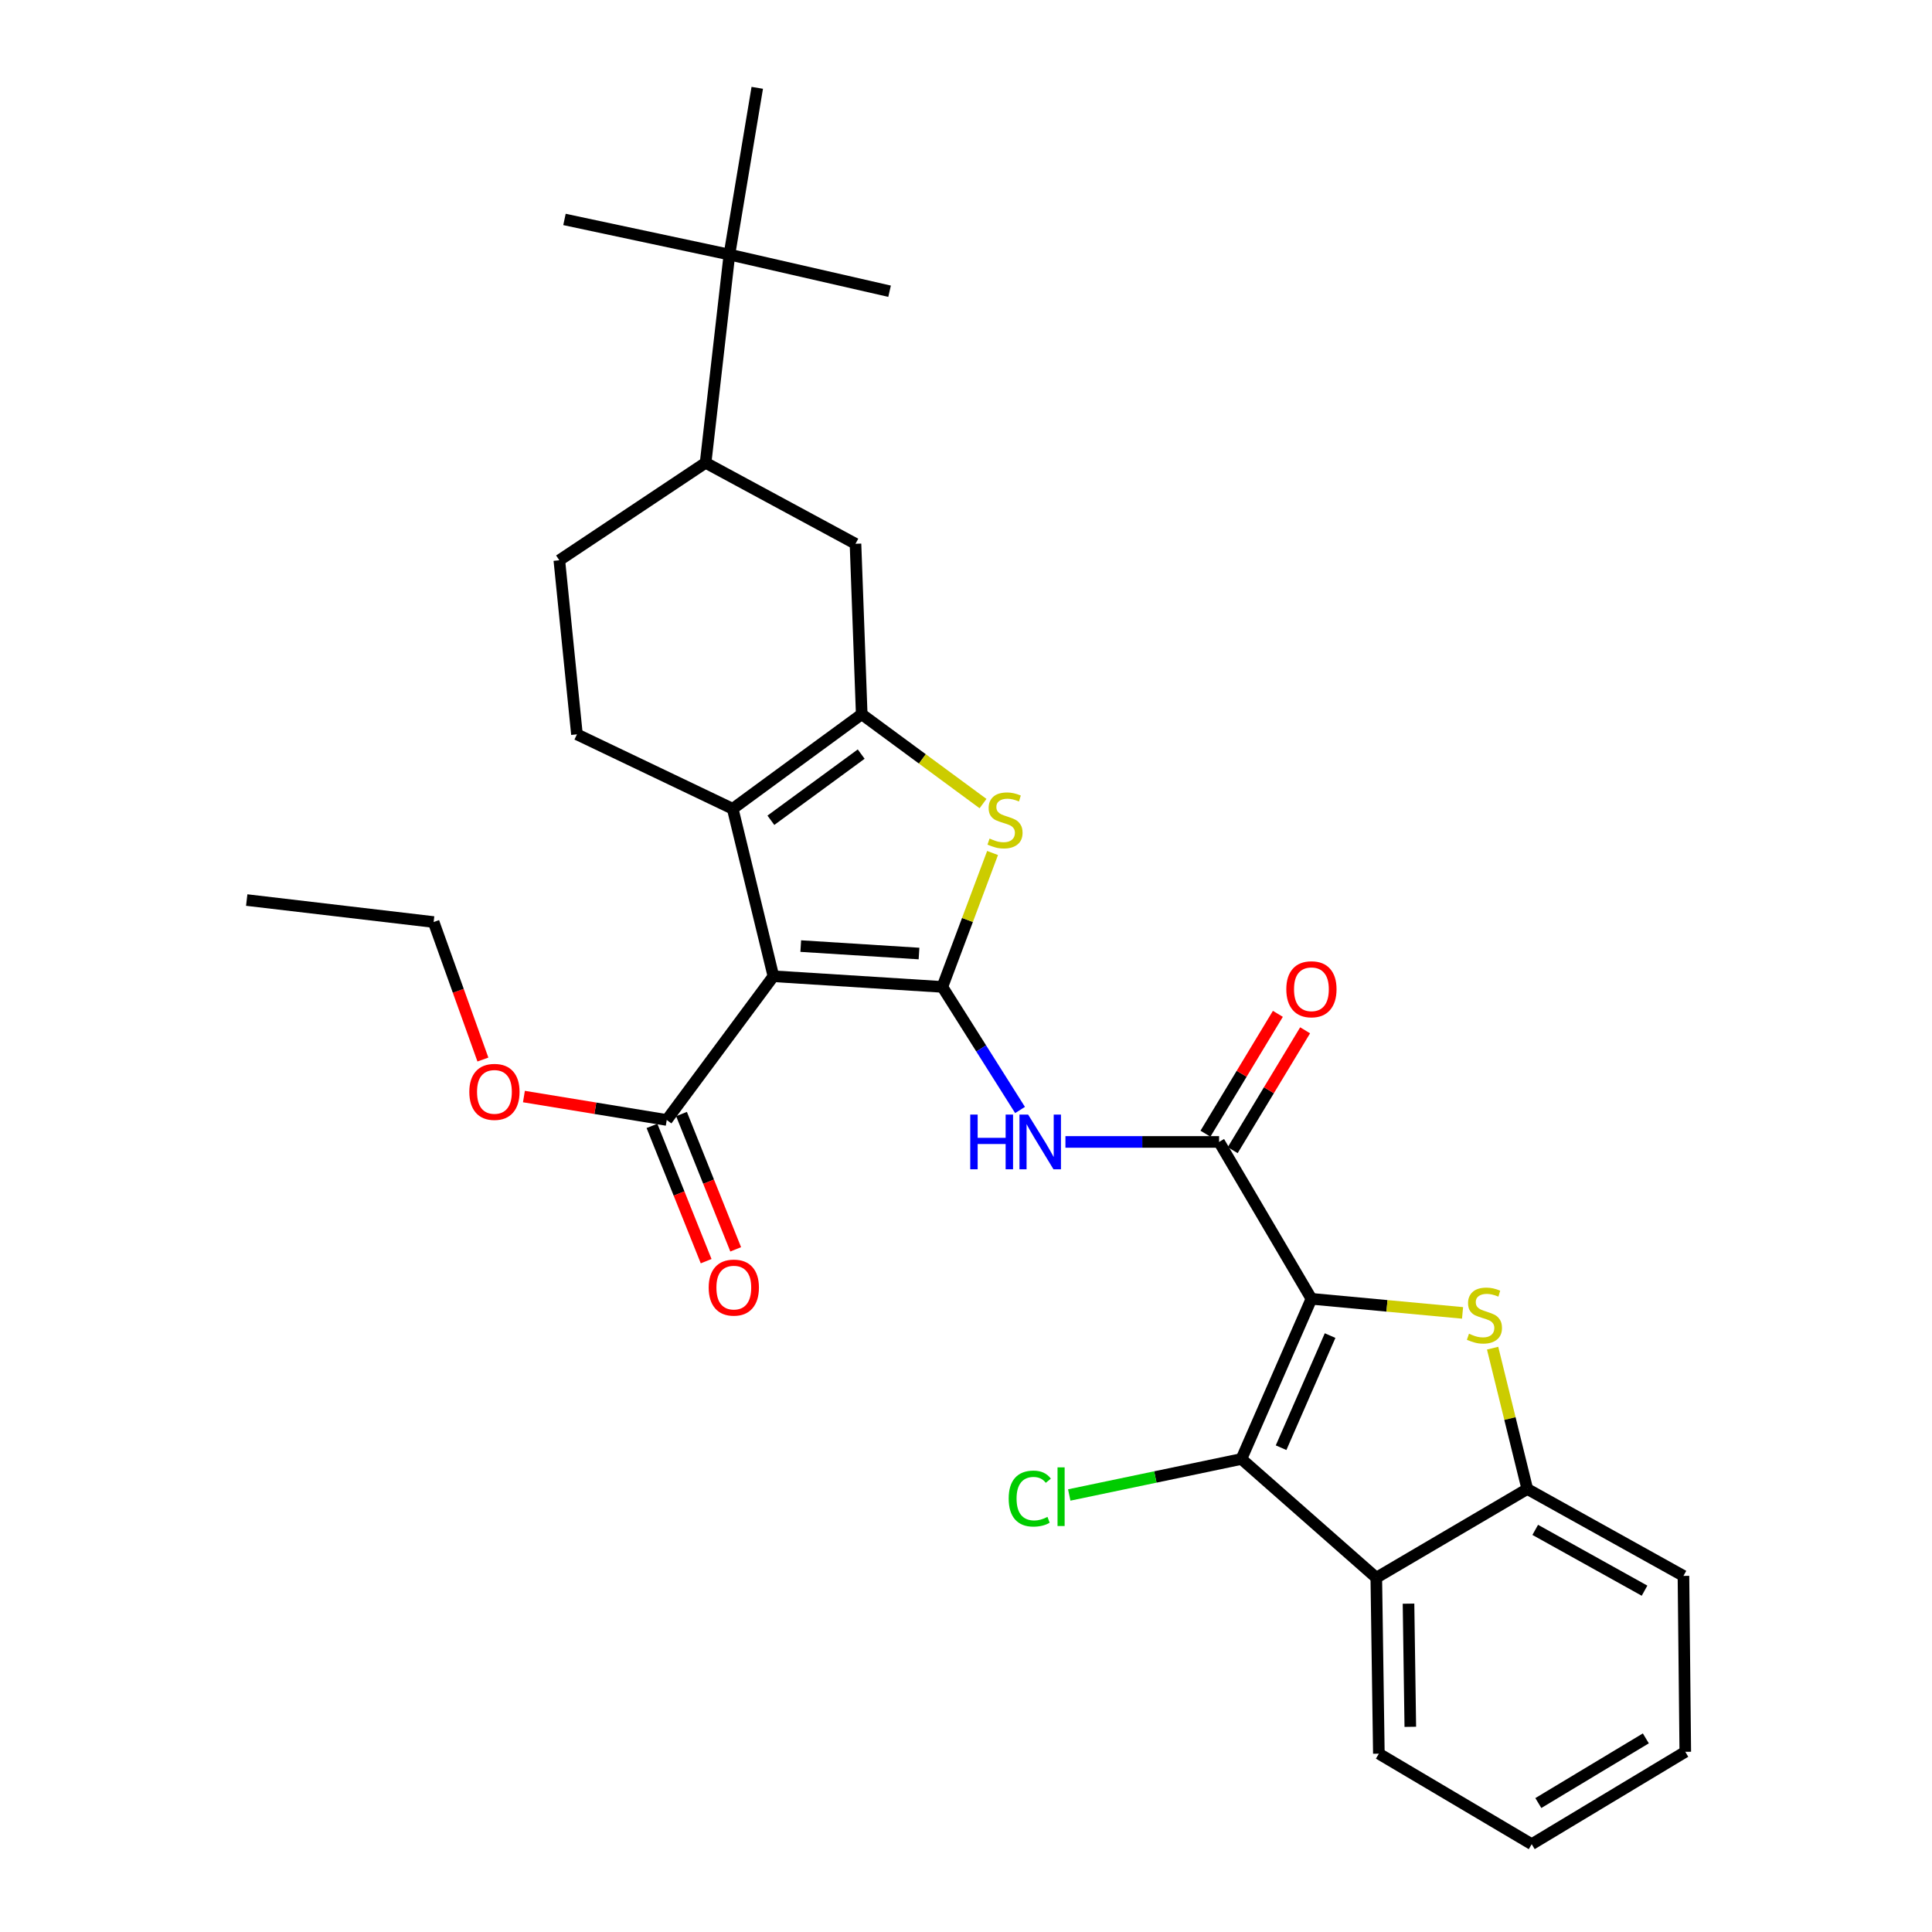 <?xml version='1.0' encoding='iso-8859-1'?>
<svg version='1.1' baseProfile='full'
              xmlns='http://www.w3.org/2000/svg'
                      xmlns:rdkit='http://www.rdkit.org/xml'
                      xmlns:xlink='http://www.w3.org/1999/xlink'
                  xml:space='preserve'
width='1000px' height='1000px' viewBox='0 0 1000 1000'>
<!-- END OF HEADER -->
<rect style='opacity:1.0;fill:#FFFFFF;stroke:none' width='1000' height='1000' x='0' y='0'> </rect>
<path class='bond-2' d='M 678.79,672.263 L 717.901,675.909' style='fill:none;fill-rule:evenodd;stroke:#000000;stroke-width:6px;stroke-linecap:butt;stroke-linejoin:miter;stroke-opacity:1' />
<path class='bond-2' d='M 717.901,675.909 L 757.012,679.555' style='fill:none;fill-rule:evenodd;stroke:#CCCC00;stroke-width:6px;stroke-linecap:butt;stroke-linejoin:miter;stroke-opacity:1' />
<path class='bond-4' d='M 678.79,672.263 L 642.556,755.167' style='fill:none;fill-rule:evenodd;stroke:#000000;stroke-width:6px;stroke-linecap:butt;stroke-linejoin:miter;stroke-opacity:1' />
<path class='bond-4' d='M 688.454,691.297 L 663.09,749.33' style='fill:none;fill-rule:evenodd;stroke:#000000;stroke-width:6px;stroke-linecap:butt;stroke-linejoin:miter;stroke-opacity:1' />
<path class='bond-7' d='M 678.79,672.263 L 630.994,591.061' style='fill:none;fill-rule:evenodd;stroke:#000000;stroke-width:6px;stroke-linecap:butt;stroke-linejoin:miter;stroke-opacity:1' />
<path class='bond-0' d='M 487.76,510.821 L 507.868,542.675' style='fill:none;fill-rule:evenodd;stroke:#000000;stroke-width:6px;stroke-linecap:butt;stroke-linejoin:miter;stroke-opacity:1' />
<path class='bond-0' d='M 507.868,542.675 L 527.977,574.529' style='fill:none;fill-rule:evenodd;stroke:#0000FF;stroke-width:6px;stroke-linecap:butt;stroke-linejoin:miter;stroke-opacity:1' />
<path class='bond-1' d='M 487.76,510.821 L 400.315,505.31' style='fill:none;fill-rule:evenodd;stroke:#000000;stroke-width:6px;stroke-linecap:butt;stroke-linejoin:miter;stroke-opacity:1' />
<path class='bond-1' d='M 475.68,493.548 L 414.468,489.691' style='fill:none;fill-rule:evenodd;stroke:#000000;stroke-width:6px;stroke-linecap:butt;stroke-linejoin:miter;stroke-opacity:1' />
<path class='bond-6' d='M 487.76,510.821 L 500.755,476.165' style='fill:none;fill-rule:evenodd;stroke:#000000;stroke-width:6px;stroke-linecap:butt;stroke-linejoin:miter;stroke-opacity:1' />
<path class='bond-6' d='M 500.755,476.165 L 513.75,441.508' style='fill:none;fill-rule:evenodd;stroke:#CCCC00;stroke-width:6px;stroke-linecap:butt;stroke-linejoin:miter;stroke-opacity:1' />
<path class='bond-5' d='M 400.315,505.31 L 379.25,418.625' style='fill:none;fill-rule:evenodd;stroke:#000000;stroke-width:6px;stroke-linecap:butt;stroke-linejoin:miter;stroke-opacity:1' />
<path class='bond-11' d='M 400.315,505.31 L 345.104,579.691' style='fill:none;fill-rule:evenodd;stroke:#000000;stroke-width:6px;stroke-linecap:butt;stroke-linejoin:miter;stroke-opacity:1' />
<path class='bond-10' d='M 772.575,697.811 L 781.548,734.261' style='fill:none;fill-rule:evenodd;stroke:#CCCC00;stroke-width:6px;stroke-linecap:butt;stroke-linejoin:miter;stroke-opacity:1' />
<path class='bond-10' d='M 781.548,734.261 L 790.522,770.711' style='fill:none;fill-rule:evenodd;stroke:#000000;stroke-width:6px;stroke-linecap:butt;stroke-linejoin:miter;stroke-opacity:1' />
<path class='bond-3' d='M 446.024,369.684 L 477.418,392.809' style='fill:none;fill-rule:evenodd;stroke:#000000;stroke-width:6px;stroke-linecap:butt;stroke-linejoin:miter;stroke-opacity:1' />
<path class='bond-3' d='M 477.418,392.809 L 508.812,415.934' style='fill:none;fill-rule:evenodd;stroke:#CCCC00;stroke-width:6px;stroke-linecap:butt;stroke-linejoin:miter;stroke-opacity:1' />
<path class='bond-12' d='M 446.024,369.684 L 442.802,281.461' style='fill:none;fill-rule:evenodd;stroke:#000000;stroke-width:6px;stroke-linecap:butt;stroke-linejoin:miter;stroke-opacity:1' />
<path class='bond-32' d='M 446.024,369.684 L 379.25,418.625' style='fill:none;fill-rule:evenodd;stroke:#000000;stroke-width:6px;stroke-linecap:butt;stroke-linejoin:miter;stroke-opacity:1' />
<path class='bond-32' d='M 445.749,390.316 L 399.008,424.574' style='fill:none;fill-rule:evenodd;stroke:#000000;stroke-width:6px;stroke-linecap:butt;stroke-linejoin:miter;stroke-opacity:1' />
<path class='bond-9' d='M 642.556,755.167 L 712.369,816.631' style='fill:none;fill-rule:evenodd;stroke:#000000;stroke-width:6px;stroke-linecap:butt;stroke-linejoin:miter;stroke-opacity:1' />
<path class='bond-19' d='M 642.556,755.167 L 597.998,764.484' style='fill:none;fill-rule:evenodd;stroke:#000000;stroke-width:6px;stroke-linecap:butt;stroke-linejoin:miter;stroke-opacity:1' />
<path class='bond-19' d='M 597.998,764.484 L 553.439,773.801' style='fill:none;fill-rule:evenodd;stroke:#00CC00;stroke-width:6px;stroke-linecap:butt;stroke-linejoin:miter;stroke-opacity:1' />
<path class='bond-13' d='M 379.25,418.625 L 298.626,380.102' style='fill:none;fill-rule:evenodd;stroke:#000000;stroke-width:6px;stroke-linecap:butt;stroke-linejoin:miter;stroke-opacity:1' />
<path class='bond-8' d='M 630.994,591.061 L 591.23,591.061' style='fill:none;fill-rule:evenodd;stroke:#000000;stroke-width:6px;stroke-linecap:butt;stroke-linejoin:miter;stroke-opacity:1' />
<path class='bond-8' d='M 591.23,591.061 L 551.467,591.061' style='fill:none;fill-rule:evenodd;stroke:#0000FF;stroke-width:6px;stroke-linecap:butt;stroke-linejoin:miter;stroke-opacity:1' />
<path class='bond-16' d='M 638.045,595.322 L 656.786,564.305' style='fill:none;fill-rule:evenodd;stroke:#000000;stroke-width:6px;stroke-linecap:butt;stroke-linejoin:miter;stroke-opacity:1' />
<path class='bond-16' d='M 656.786,564.305 L 675.527,533.287' style='fill:none;fill-rule:evenodd;stroke:#FF0000;stroke-width:6px;stroke-linecap:butt;stroke-linejoin:miter;stroke-opacity:1' />
<path class='bond-16' d='M 623.942,586.8 L 642.683,555.783' style='fill:none;fill-rule:evenodd;stroke:#000000;stroke-width:6px;stroke-linecap:butt;stroke-linejoin:miter;stroke-opacity:1' />
<path class='bond-16' d='M 642.683,555.783 L 661.424,524.766' style='fill:none;fill-rule:evenodd;stroke:#FF0000;stroke-width:6px;stroke-linecap:butt;stroke-linejoin:miter;stroke-opacity:1' />
<path class='bond-21' d='M 712.369,816.631 L 713.696,907.701' style='fill:none;fill-rule:evenodd;stroke:#000000;stroke-width:6px;stroke-linecap:butt;stroke-linejoin:miter;stroke-opacity:1' />
<path class='bond-21' d='M 729.045,830.051 L 729.974,893.801' style='fill:none;fill-rule:evenodd;stroke:#000000;stroke-width:6px;stroke-linecap:butt;stroke-linejoin:miter;stroke-opacity:1' />
<path class='bond-30' d='M 712.369,816.631 L 790.522,770.711' style='fill:none;fill-rule:evenodd;stroke:#000000;stroke-width:6px;stroke-linecap:butt;stroke-linejoin:miter;stroke-opacity:1' />
<path class='bond-22' d='M 790.522,770.711 L 871.348,815.679' style='fill:none;fill-rule:evenodd;stroke:#000000;stroke-width:6px;stroke-linecap:butt;stroke-linejoin:miter;stroke-opacity:1' />
<path class='bond-22' d='M 794.635,791.856 L 851.213,823.334' style='fill:none;fill-rule:evenodd;stroke:#000000;stroke-width:6px;stroke-linecap:butt;stroke-linejoin:miter;stroke-opacity:1' />
<path class='bond-18' d='M 337.455,582.754 L 351.478,617.769' style='fill:none;fill-rule:evenodd;stroke:#000000;stroke-width:6px;stroke-linecap:butt;stroke-linejoin:miter;stroke-opacity:1' />
<path class='bond-18' d='M 351.478,617.769 L 365.5,652.785' style='fill:none;fill-rule:evenodd;stroke:#FF0000;stroke-width:6px;stroke-linecap:butt;stroke-linejoin:miter;stroke-opacity:1' />
<path class='bond-18' d='M 352.752,576.628 L 366.775,611.643' style='fill:none;fill-rule:evenodd;stroke:#000000;stroke-width:6px;stroke-linecap:butt;stroke-linejoin:miter;stroke-opacity:1' />
<path class='bond-18' d='M 366.775,611.643 L 380.797,646.659' style='fill:none;fill-rule:evenodd;stroke:#FF0000;stroke-width:6px;stroke-linecap:butt;stroke-linejoin:miter;stroke-opacity:1' />
<path class='bond-20' d='M 345.104,579.691 L 308.141,573.632' style='fill:none;fill-rule:evenodd;stroke:#000000;stroke-width:6px;stroke-linecap:butt;stroke-linejoin:miter;stroke-opacity:1' />
<path class='bond-20' d='M 308.141,573.632 L 271.179,567.573' style='fill:none;fill-rule:evenodd;stroke:#FF0000;stroke-width:6px;stroke-linecap:butt;stroke-linejoin:miter;stroke-opacity:1' />
<path class='bond-14' d='M 442.802,281.461 L 365.216,239.533' style='fill:none;fill-rule:evenodd;stroke:#000000;stroke-width:6px;stroke-linecap:butt;stroke-linejoin:miter;stroke-opacity:1' />
<path class='bond-17' d='M 298.626,380.102 L 289.508,290.002' style='fill:none;fill-rule:evenodd;stroke:#000000;stroke-width:6px;stroke-linecap:butt;stroke-linejoin:miter;stroke-opacity:1' />
<path class='bond-15' d='M 365.216,239.533 L 377.539,131.774' style='fill:none;fill-rule:evenodd;stroke:#000000;stroke-width:6px;stroke-linecap:butt;stroke-linejoin:miter;stroke-opacity:1' />
<path class='bond-33' d='M 365.216,239.533 L 289.508,290.002' style='fill:none;fill-rule:evenodd;stroke:#000000;stroke-width:6px;stroke-linecap:butt;stroke-linejoin:miter;stroke-opacity:1' />
<path class='bond-23' d='M 377.539,131.774 L 391.957,45.455' style='fill:none;fill-rule:evenodd;stroke:#000000;stroke-width:6px;stroke-linecap:butt;stroke-linejoin:miter;stroke-opacity:1' />
<path class='bond-24' d='M 377.539,131.774 L 292.172,113.583' style='fill:none;fill-rule:evenodd;stroke:#000000;stroke-width:6px;stroke-linecap:butt;stroke-linejoin:miter;stroke-opacity:1' />
<path class='bond-25' d='M 377.539,131.774 L 460.443,150.742' style='fill:none;fill-rule:evenodd;stroke:#000000;stroke-width:6px;stroke-linecap:butt;stroke-linejoin:miter;stroke-opacity:1' />
<path class='bond-26' d='M 249.952,548.419 L 237.199,512.83' style='fill:none;fill-rule:evenodd;stroke:#FF0000;stroke-width:6px;stroke-linecap:butt;stroke-linejoin:miter;stroke-opacity:1' />
<path class='bond-26' d='M 237.199,512.83 L 224.446,477.242' style='fill:none;fill-rule:evenodd;stroke:#000000;stroke-width:6px;stroke-linecap:butt;stroke-linejoin:miter;stroke-opacity:1' />
<path class='bond-27' d='M 713.696,907.701 L 792.811,954.545' style='fill:none;fill-rule:evenodd;stroke:#000000;stroke-width:6px;stroke-linecap:butt;stroke-linejoin:miter;stroke-opacity:1' />
<path class='bond-28' d='M 871.348,815.679 L 872.3,906.731' style='fill:none;fill-rule:evenodd;stroke:#000000;stroke-width:6px;stroke-linecap:butt;stroke-linejoin:miter;stroke-opacity:1' />
<path class='bond-29' d='M 224.446,477.242 L 127.7,465.862' style='fill:none;fill-rule:evenodd;stroke:#000000;stroke-width:6px;stroke-linecap:butt;stroke-linejoin:miter;stroke-opacity:1' />
<path class='bond-31' d='M 792.811,954.545 L 872.3,906.731' style='fill:none;fill-rule:evenodd;stroke:#000000;stroke-width:6px;stroke-linecap:butt;stroke-linejoin:miter;stroke-opacity:1' />
<path class='bond-31' d='M 796.24,933.253 L 851.883,899.782' style='fill:none;fill-rule:evenodd;stroke:#000000;stroke-width:6px;stroke-linecap:butt;stroke-linejoin:miter;stroke-opacity:1' />
<path  class='atom-3' d='M 760.34 690.332
Q 760.66 690.452, 761.98 691.012
Q 763.3 691.572, 764.74 691.932
Q 766.22 692.252, 767.66 692.252
Q 770.34 692.252, 771.9 690.972
Q 773.46 689.652, 773.46 687.372
Q 773.46 685.812, 772.66 684.852
Q 771.9 683.892, 770.7 683.372
Q 769.5 682.852, 767.5 682.252
Q 764.98 681.492, 763.46 680.772
Q 761.98 680.052, 760.9 678.532
Q 759.86 677.012, 759.86 674.452
Q 759.86 670.892, 762.26 668.692
Q 764.7 666.492, 769.5 666.492
Q 772.78 666.492, 776.5 668.052
L 775.58 671.132
Q 772.18 669.732, 769.62 669.732
Q 766.86 669.732, 765.34 670.892
Q 763.82 672.012, 763.86 673.972
Q 763.86 675.492, 764.62 676.412
Q 765.42 677.332, 766.54 677.852
Q 767.7 678.372, 769.62 678.972
Q 772.18 679.772, 773.7 680.572
Q 775.22 681.372, 776.3 683.012
Q 777.42 684.612, 777.42 687.372
Q 777.42 691.292, 774.78 693.412
Q 772.18 695.492, 767.82 695.492
Q 765.3 695.492, 763.38 694.932
Q 761.5 694.412, 759.26 693.492
L 760.34 690.332
' fill='#CCCC00'/>
<path  class='atom-7' d='M 512.195 434.039
Q 512.515 434.159, 513.835 434.719
Q 515.155 435.279, 516.595 435.639
Q 518.075 435.959, 519.515 435.959
Q 522.195 435.959, 523.755 434.679
Q 525.315 433.359, 525.315 431.079
Q 525.315 429.519, 524.515 428.559
Q 523.755 427.599, 522.555 427.079
Q 521.355 426.559, 519.355 425.959
Q 516.835 425.199, 515.315 424.479
Q 513.835 423.759, 512.755 422.239
Q 511.715 420.719, 511.715 418.159
Q 511.715 414.599, 514.115 412.399
Q 516.555 410.199, 521.355 410.199
Q 524.635 410.199, 528.355 411.759
L 527.435 414.839
Q 524.035 413.439, 521.475 413.439
Q 518.715 413.439, 517.195 414.599
Q 515.675 415.719, 515.715 417.679
Q 515.715 419.199, 516.475 420.119
Q 517.275 421.039, 518.395 421.559
Q 519.555 422.079, 521.475 422.679
Q 524.035 423.479, 525.555 424.279
Q 527.075 425.079, 528.155 426.719
Q 529.275 428.319, 529.275 431.079
Q 529.275 434.999, 526.635 437.119
Q 524.035 439.199, 519.675 439.199
Q 517.155 439.199, 515.235 438.639
Q 513.355 438.119, 511.115 437.199
L 512.195 434.039
' fill='#CCCC00'/>
<path  class='atom-9' d='M 502.193 576.901
L 506.033 576.901
L 506.033 588.941
L 520.513 588.941
L 520.513 576.901
L 524.353 576.901
L 524.353 605.221
L 520.513 605.221
L 520.513 592.141
L 506.033 592.141
L 506.033 605.221
L 502.193 605.221
L 502.193 576.901
' fill='#0000FF'/>
<path  class='atom-9' d='M 532.153 576.901
L 541.433 591.901
Q 542.353 593.381, 543.833 596.061
Q 545.313 598.741, 545.393 598.901
L 545.393 576.901
L 549.153 576.901
L 549.153 605.221
L 545.273 605.221
L 535.313 588.821
Q 534.153 586.901, 532.913 584.701
Q 531.713 582.501, 531.353 581.821
L 531.353 605.221
L 527.673 605.221
L 527.673 576.901
L 532.153 576.901
' fill='#0000FF'/>
<path  class='atom-17' d='M 665.79 512.036
Q 665.79 505.236, 669.15 501.436
Q 672.51 497.636, 678.79 497.636
Q 685.07 497.636, 688.43 501.436
Q 691.79 505.236, 691.79 512.036
Q 691.79 518.916, 688.39 522.836
Q 684.99 526.716, 678.79 526.716
Q 672.55 526.716, 669.15 522.836
Q 665.79 518.956, 665.79 512.036
M 678.79 523.516
Q 683.11 523.516, 685.43 520.636
Q 687.79 517.716, 687.79 512.036
Q 687.79 506.476, 685.43 503.676
Q 683.11 500.836, 678.79 500.836
Q 674.47 500.836, 672.11 503.636
Q 669.79 506.436, 669.79 512.036
Q 669.79 517.756, 672.11 520.636
Q 674.47 523.516, 678.79 523.516
' fill='#FF0000'/>
<path  class='atom-19' d='M 366.818 666.456
Q 366.818 659.656, 370.178 655.856
Q 373.538 652.056, 379.818 652.056
Q 386.098 652.056, 389.458 655.856
Q 392.818 659.656, 392.818 666.456
Q 392.818 673.336, 389.418 677.256
Q 386.018 681.136, 379.818 681.136
Q 373.578 681.136, 370.178 677.256
Q 366.818 673.376, 366.818 666.456
M 379.818 677.936
Q 384.138 677.936, 386.458 675.056
Q 388.818 672.136, 388.818 666.456
Q 388.818 660.896, 386.458 658.096
Q 384.138 655.256, 379.818 655.256
Q 375.498 655.256, 373.138 658.056
Q 370.818 660.856, 370.818 666.456
Q 370.818 672.176, 373.138 675.056
Q 375.498 677.936, 379.818 677.936
' fill='#FF0000'/>
<path  class='atom-20' d='M 522.095 775.665
Q 522.095 768.625, 525.375 764.945
Q 528.695 761.225, 534.975 761.225
Q 540.815 761.225, 543.935 765.345
L 541.295 767.505
Q 539.015 764.505, 534.975 764.505
Q 530.695 764.505, 528.415 767.385
Q 526.175 770.225, 526.175 775.665
Q 526.175 781.265, 528.495 784.145
Q 530.855 787.025, 535.415 787.025
Q 538.535 787.025, 542.175 785.145
L 543.295 788.145
Q 541.815 789.105, 539.575 789.665
Q 537.335 790.225, 534.855 790.225
Q 528.695 790.225, 525.375 786.465
Q 522.095 782.705, 522.095 775.665
' fill='#00CC00'/>
<path  class='atom-20' d='M 547.375 759.505
L 551.055 759.505
L 551.055 789.865
L 547.375 789.865
L 547.375 759.505
' fill='#00CC00'/>
<path  class='atom-21' d='M 242.919 565.151
Q 242.919 558.351, 246.279 554.551
Q 249.639 550.751, 255.919 550.751
Q 262.199 550.751, 265.559 554.551
Q 268.919 558.351, 268.919 565.151
Q 268.919 572.031, 265.519 575.951
Q 262.119 579.831, 255.919 579.831
Q 249.679 579.831, 246.279 575.951
Q 242.919 572.071, 242.919 565.151
M 255.919 576.631
Q 260.239 576.631, 262.559 573.751
Q 264.919 570.831, 264.919 565.151
Q 264.919 559.591, 262.559 556.791
Q 260.239 553.951, 255.919 553.951
Q 251.599 553.951, 249.239 556.751
Q 246.919 559.551, 246.919 565.151
Q 246.919 570.871, 249.239 573.751
Q 251.599 576.631, 255.919 576.631
' fill='#FF0000'/>
</svg>
